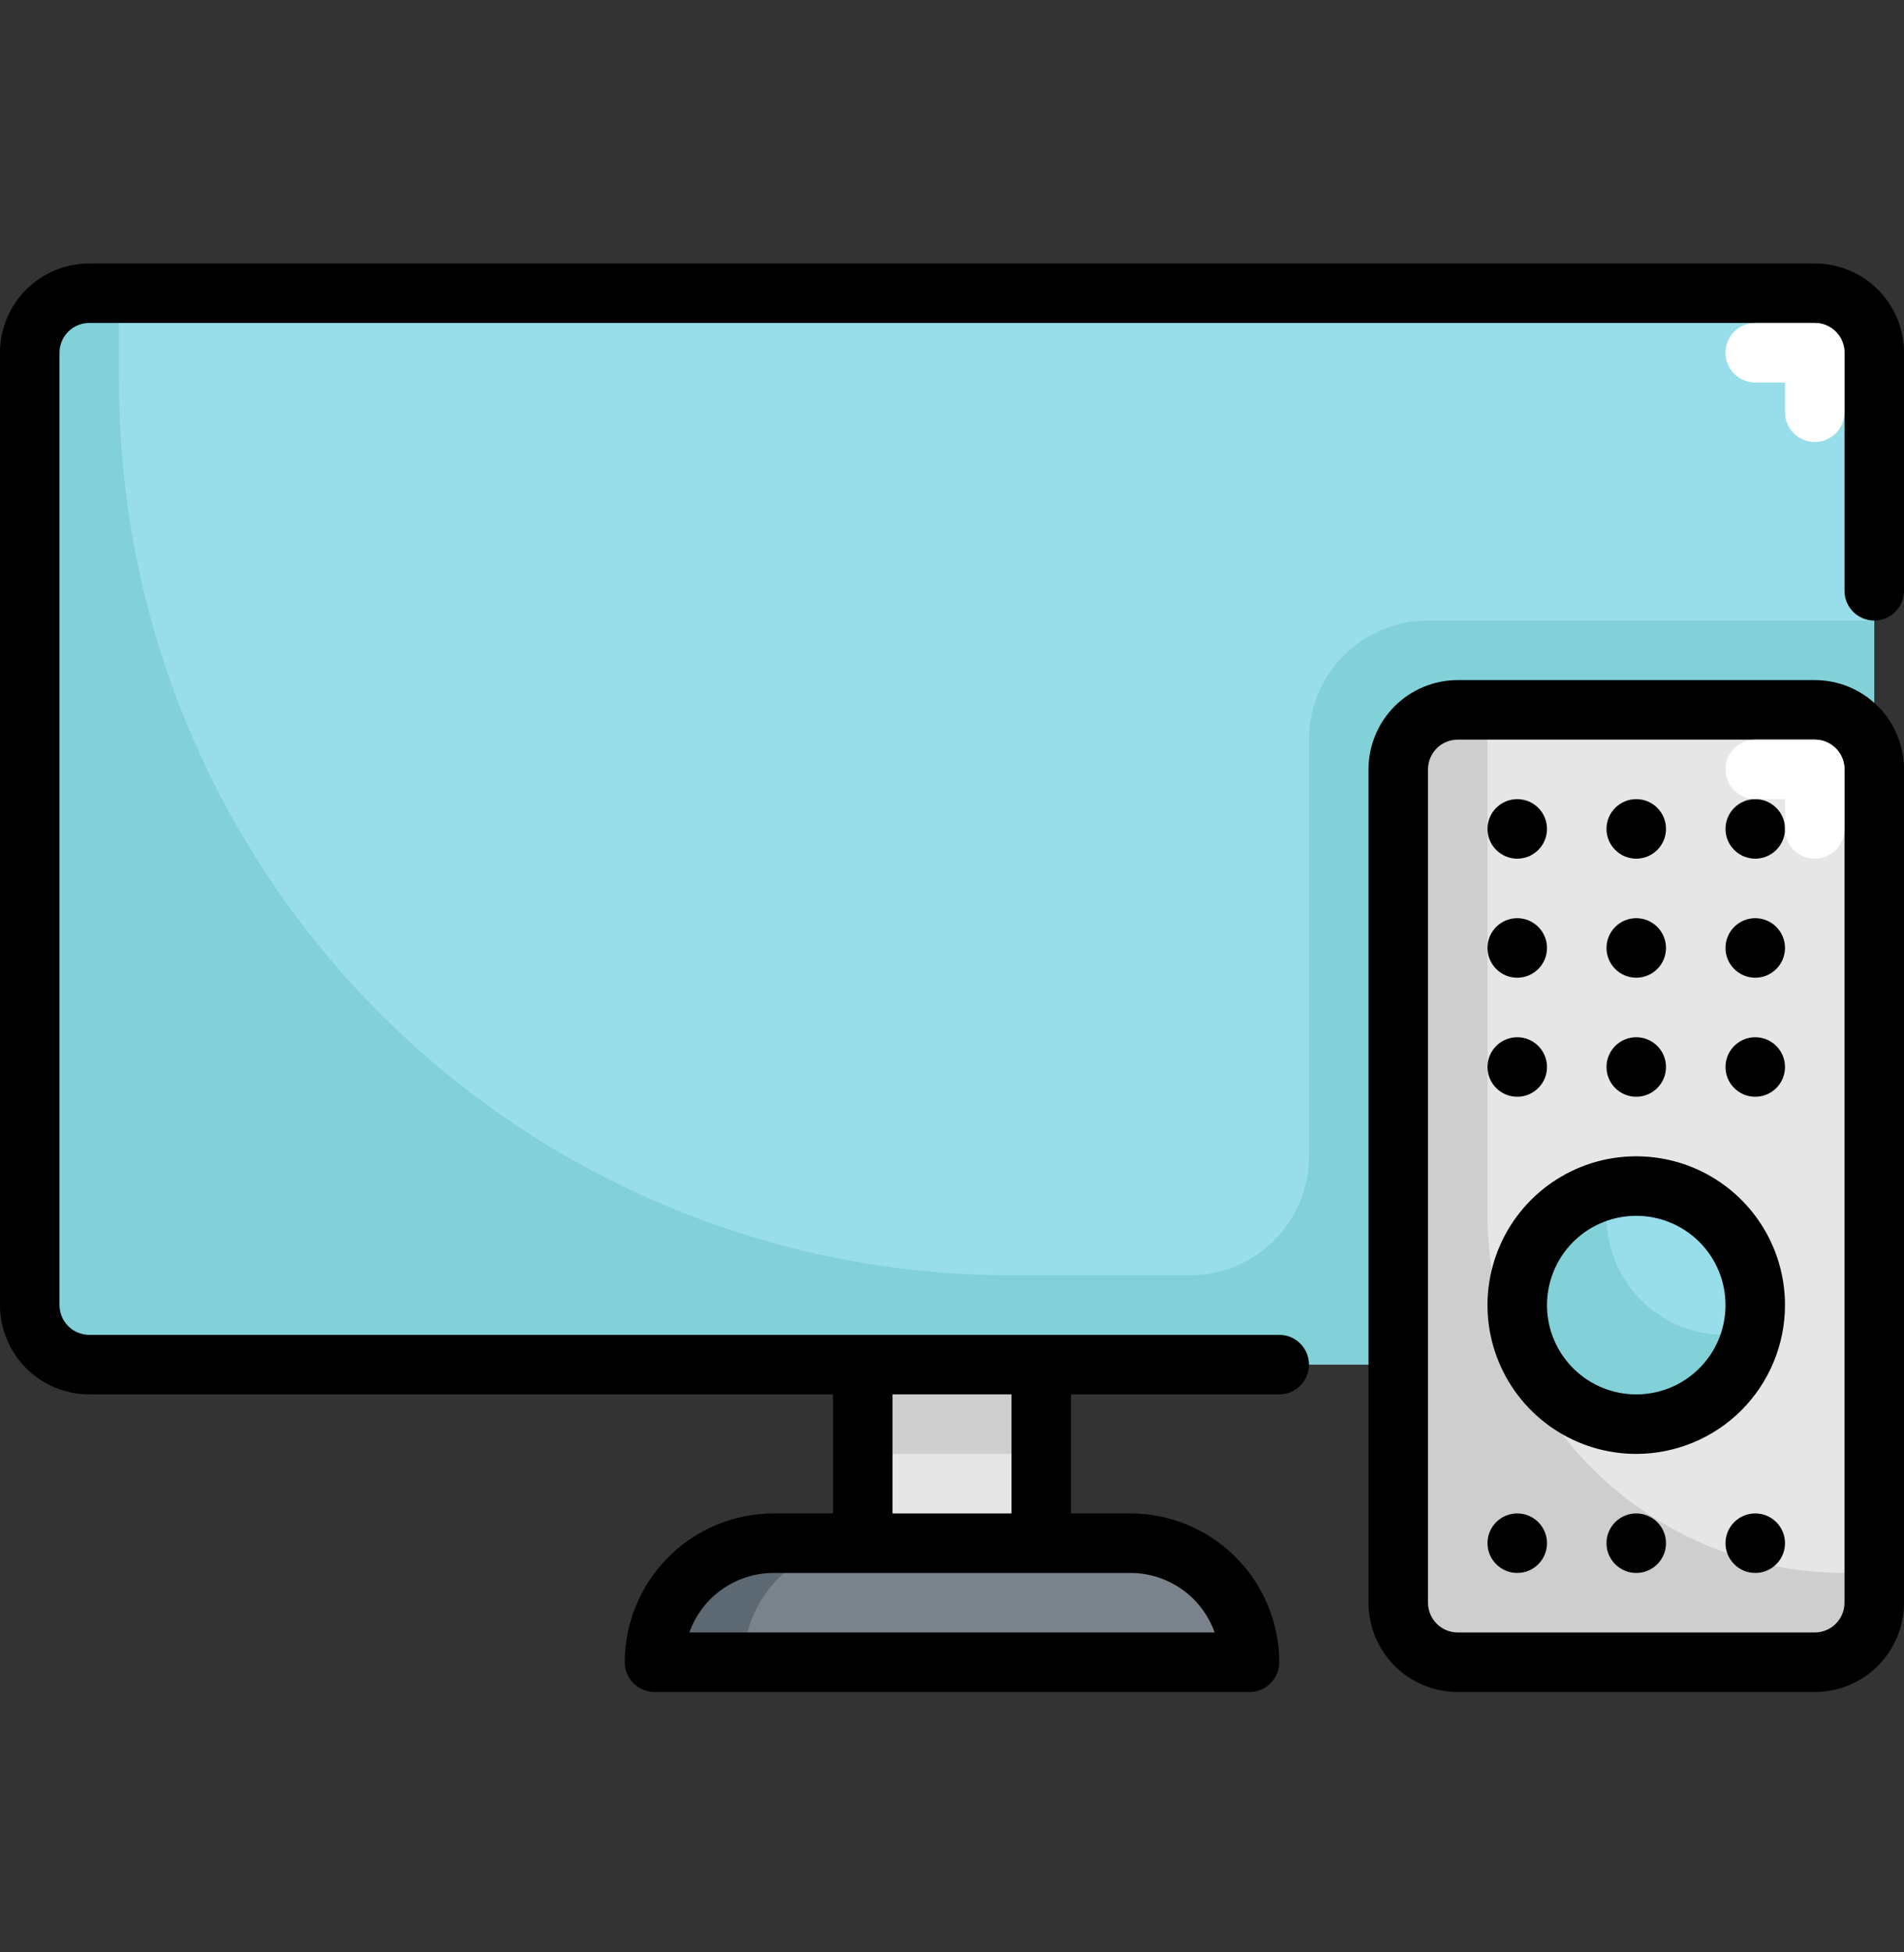 <svg width="40" height="41" viewBox="0 0 40 41" fill="none" xmlns="http://www.w3.org/2000/svg">
<rect x="0" y="0" width="40" height="41" fill="#333333" stroke="none"/>
<path d="M38.125 6.157H1.875C1.185 6.157 0.625 6.717 0.625 7.407V27.407C0.625 28.098 1.185 28.657 1.875 28.657H38.125C38.815 28.657 39.375 28.098 39.375 27.407V7.407C39.375 6.717 38.815 6.157 38.125 6.157Z" fill="#98DEEA"/>
<path d="M18.125 28.657H21.875V32.407H18.125V28.657Z" fill="#E6E6E6"/>
<path d="M18.125 28.657H21.875V30.532H18.125V28.657Z" fill="#CECECE"/>
<path d="M16.25 32.407H23.75C24.413 32.407 25.049 32.671 25.518 33.139C25.987 33.608 26.25 34.244 26.25 34.907H13.75C13.75 34.244 14.013 33.608 14.482 33.139C14.951 32.671 15.587 32.407 16.25 32.407Z" fill="#7A838B"/>
<path d="M18.125 32.407H16.25C15.587 32.407 14.951 32.671 14.482 33.139C14.013 33.608 13.75 34.244 13.75 34.907H15.625C15.625 34.244 15.888 33.608 16.357 33.139C16.826 32.671 17.462 32.407 18.125 32.407Z" fill="#5D6972"/>
<path d="M30 13.032C29.337 13.032 28.701 13.296 28.232 13.764C27.763 14.233 27.5 14.869 27.5 15.532V24.282C27.5 24.945 27.237 25.581 26.768 26.05C26.299 26.519 25.663 26.782 25 26.782H21.25C16.277 26.782 11.508 24.807 7.992 21.291C4.475 17.774 2.5 13.005 2.5 8.032V6.157H1.875C1.543 6.157 1.226 6.289 0.991 6.523C0.757 6.758 0.625 7.076 0.625 7.407V27.407C0.625 27.739 0.757 28.057 0.991 28.291C1.226 28.526 1.543 28.657 1.875 28.657H38.125C38.456 28.657 38.775 28.526 39.009 28.291C39.243 28.057 39.375 27.739 39.375 27.407V13.032H30Z" fill="#82D0D8"/>
<path d="M38.125 14.907H30.625C29.935 14.907 29.375 15.467 29.375 16.157V33.657C29.375 34.348 29.935 34.907 30.625 34.907H38.125C38.815 34.907 39.375 34.348 39.375 33.657V16.157C39.375 15.467 38.815 14.907 38.125 14.907Z" fill="#E6E6E6"/>
<path d="M38.75 33.032C36.761 33.032 34.853 32.242 33.447 30.835C32.04 29.429 31.25 27.521 31.25 25.532V14.907H30.625C30.294 14.907 29.976 15.039 29.741 15.273C29.507 15.508 29.375 15.826 29.375 16.157V33.657C29.375 33.989 29.507 34.307 29.741 34.541C29.976 34.776 30.294 34.907 30.625 34.907H38.125C38.456 34.907 38.775 34.776 39.009 34.541C39.243 34.307 39.375 33.989 39.375 33.657V33.032H38.75Z" fill="#CECECE"/>
<path d="M34.375 29.907C35.756 29.907 36.875 28.788 36.875 27.407C36.875 26.026 35.756 24.907 34.375 24.907C32.994 24.907 31.875 26.026 31.875 27.407C31.875 28.788 32.994 29.907 34.375 29.907Z" fill="#98DEEA"/>
<path d="M36.25 28.032C35.874 28.035 35.502 27.952 35.162 27.79C34.822 27.627 34.524 27.39 34.29 27.095C34.056 26.801 33.891 26.457 33.809 26.089C33.727 25.722 33.73 25.341 33.818 24.975C33.381 25.073 32.98 25.287 32.654 25.594C32.329 25.901 32.092 26.289 31.968 26.719C31.843 27.148 31.837 27.603 31.948 28.036C32.06 28.469 32.285 28.865 32.601 29.181C32.918 29.497 33.313 29.723 33.746 29.834C34.179 29.945 34.634 29.939 35.063 29.815C35.493 29.69 35.882 29.453 36.188 29.128C36.495 28.802 36.709 28.401 36.807 27.965C36.625 28.008 36.438 28.031 36.25 28.032Z" fill="#82D0D8"/>
<path d="M38.125 5.532H1.875C1.378 5.532 0.901 5.73 0.549 6.081C0.198 6.433 0 6.91 0 7.407L0 27.407C0 27.904 0.198 28.381 0.549 28.733C0.901 29.085 1.378 29.282 1.875 29.282H17.5V31.782H16.25C15.421 31.783 14.627 32.113 14.041 32.699C13.456 33.285 13.126 34.079 13.125 34.907C13.125 35.073 13.191 35.232 13.308 35.349C13.425 35.466 13.584 35.532 13.75 35.532H26.25C26.416 35.532 26.575 35.466 26.692 35.349C26.809 35.232 26.875 35.073 26.875 34.907C26.874 34.079 26.544 33.285 25.959 32.699C25.373 32.113 24.578 31.783 23.75 31.782H22.5V29.282H26.875C27.041 29.282 27.2 29.216 27.317 29.099C27.434 28.982 27.5 28.823 27.5 28.657C27.5 28.491 27.434 28.332 27.317 28.215C27.2 28.098 27.041 28.032 26.875 28.032H1.875C1.709 28.032 1.55 27.966 1.433 27.849C1.316 27.732 1.25 27.573 1.25 27.407V7.407C1.25 7.241 1.316 7.082 1.433 6.965C1.55 6.848 1.709 6.782 1.875 6.782H38.125C38.291 6.782 38.45 6.848 38.567 6.965C38.684 7.082 38.75 7.241 38.75 7.407V12.407C38.75 12.573 38.816 12.732 38.933 12.849C39.05 12.966 39.209 13.032 39.375 13.032C39.541 13.032 39.7 12.966 39.817 12.849C39.934 12.732 40 12.573 40 12.407V7.407C40 6.91 39.803 6.433 39.451 6.081C39.099 5.73 38.622 5.532 38.125 5.532ZM25.518 34.282H14.482C14.612 33.917 14.851 33.601 15.168 33.377C15.484 33.153 15.862 33.033 16.25 33.032H23.75C24.138 33.033 24.516 33.153 24.832 33.377C25.149 33.601 25.388 33.917 25.518 34.282ZM21.25 29.282V31.782H18.75V29.282H21.25Z" fill="black"/>
<path d="M38.125 35.532H30.625C30.128 35.532 29.651 35.335 29.299 34.983C28.948 34.631 28.75 34.154 28.75 33.657V16.157C28.75 15.66 28.948 15.183 29.299 14.831C29.651 14.48 30.128 14.282 30.625 14.282H38.125C38.622 14.282 39.099 14.48 39.451 14.831C39.803 15.183 40 15.66 40 16.157V33.657C40 34.154 39.803 34.631 39.451 34.983C39.099 35.335 38.622 35.532 38.125 35.532ZM30.625 15.532C30.459 15.532 30.3 15.598 30.183 15.715C30.066 15.832 30 15.992 30 16.157V33.657C30 33.823 30.066 33.982 30.183 34.099C30.3 34.216 30.459 34.282 30.625 34.282H38.125C38.291 34.282 38.45 34.216 38.567 34.099C38.684 33.982 38.75 33.823 38.75 33.657V16.157C38.75 15.992 38.684 15.832 38.567 15.715C38.45 15.598 38.291 15.532 38.125 15.532H30.625Z" fill="black"/>
<path d="M34.375 30.532C33.757 30.532 33.153 30.349 32.639 30.006C32.125 29.662 31.724 29.174 31.488 28.603C31.251 28.032 31.189 27.404 31.31 26.798C31.431 26.191 31.728 25.635 32.165 25.198C32.602 24.761 33.159 24.463 33.765 24.342C34.371 24.222 35 24.284 35.571 24.52C36.142 24.757 36.63 25.157 36.973 25.671C37.317 26.185 37.5 26.789 37.5 27.407C37.499 28.236 37.169 29.03 36.584 29.616C35.998 30.202 35.203 30.531 34.375 30.532ZM34.375 25.532C34.004 25.532 33.642 25.642 33.333 25.848C33.025 26.054 32.785 26.347 32.643 26.69C32.501 27.032 32.464 27.409 32.536 27.773C32.608 28.137 32.787 28.471 33.049 28.733C33.311 28.995 33.645 29.174 34.009 29.246C34.373 29.319 34.75 29.281 35.093 29.14C35.435 28.998 35.728 28.757 35.934 28.449C36.14 28.141 36.25 27.778 36.25 27.407C36.25 26.91 36.053 26.433 35.701 26.081C35.349 25.73 34.872 25.532 34.375 25.532Z" fill="black"/>
<path d="M31.875 18.032C32.22 18.032 32.5 17.752 32.5 17.407C32.5 17.062 32.22 16.782 31.875 16.782C31.53 16.782 31.25 17.062 31.25 17.407C31.25 17.752 31.53 18.032 31.875 18.032Z" fill="black"/>
<path d="M34.375 18.032C34.72 18.032 35 17.752 35 17.407C35 17.062 34.72 16.782 34.375 16.782C34.03 16.782 33.75 17.062 33.75 17.407C33.75 17.752 34.03 18.032 34.375 18.032Z" fill="black"/>
<path d="M36.875 18.032C37.22 18.032 37.5 17.752 37.5 17.407C37.5 17.062 37.22 16.782 36.875 16.782C36.53 16.782 36.25 17.062 36.25 17.407C36.25 17.752 36.53 18.032 36.875 18.032Z" fill="black"/>
<path d="M31.875 20.532C32.22 20.532 32.5 20.252 32.5 19.907C32.5 19.562 32.22 19.282 31.875 19.282C31.53 19.282 31.25 19.562 31.25 19.907C31.25 20.252 31.53 20.532 31.875 20.532Z" fill="black"/>
<path d="M34.375 20.532C34.72 20.532 35 20.252 35 19.907C35 19.562 34.72 19.282 34.375 19.282C34.03 19.282 33.75 19.562 33.75 19.907C33.75 20.252 34.03 20.532 34.375 20.532Z" fill="black"/>
<path d="M36.875 20.532C37.22 20.532 37.5 20.252 37.5 19.907C37.5 19.562 37.22 19.282 36.875 19.282C36.53 19.282 36.25 19.562 36.25 19.907C36.25 20.252 36.53 20.532 36.875 20.532Z" fill="black"/>
<path d="M31.875 23.032C32.22 23.032 32.5 22.752 32.5 22.407C32.5 22.062 32.22 21.782 31.875 21.782C31.53 21.782 31.25 22.062 31.25 22.407C31.25 22.752 31.53 23.032 31.875 23.032Z" fill="black"/>
<path d="M34.375 23.032C34.72 23.032 35 22.752 35 22.407C35 22.062 34.72 21.782 34.375 21.782C34.03 21.782 33.75 22.062 33.75 22.407C33.75 22.752 34.03 23.032 34.375 23.032Z" fill="black"/>
<path d="M36.875 23.032C37.22 23.032 37.5 22.752 37.5 22.407C37.5 22.062 37.22 21.782 36.875 21.782C36.53 21.782 36.25 22.062 36.25 22.407C36.25 22.752 36.53 23.032 36.875 23.032Z" fill="black"/>
<path d="M31.875 33.032C32.22 33.032 32.5 32.752 32.5 32.407C32.5 32.062 32.22 31.782 31.875 31.782C31.53 31.782 31.25 32.062 31.25 32.407C31.25 32.752 31.53 33.032 31.875 33.032Z" fill="black"/>
<path d="M34.375 33.032C34.72 33.032 35 32.752 35 32.407C35 32.062 34.72 31.782 34.375 31.782C34.03 31.782 33.75 32.062 33.75 32.407C33.75 32.752 34.03 33.032 34.375 33.032Z" fill="black"/>
<path d="M36.875 33.032C37.22 33.032 37.5 32.752 37.5 32.407C37.5 32.062 37.22 31.782 36.875 31.782C36.53 31.782 36.25 32.062 36.25 32.407C36.25 32.752 36.53 33.032 36.875 33.032Z" fill="black"/>
<path d="M38.125 9.282C37.959 9.282 37.8 9.216 37.683 9.099C37.566 8.982 37.5 8.823 37.5 8.657V8.032H36.875C36.709 8.032 36.55 7.966 36.433 7.849C36.316 7.732 36.25 7.573 36.25 7.407C36.25 7.241 36.316 7.082 36.433 6.965C36.55 6.848 36.709 6.782 36.875 6.782H38.125C38.291 6.782 38.45 6.848 38.567 6.965C38.684 7.082 38.75 7.241 38.75 7.407V8.657C38.75 8.823 38.684 8.982 38.567 9.099C38.45 9.216 38.291 9.282 38.125 9.282Z" fill="white"/>
<path d="M38.125 18.032C37.959 18.032 37.8 17.966 37.683 17.849C37.566 17.732 37.5 17.573 37.5 17.407V16.782H36.875C36.709 16.782 36.55 16.716 36.433 16.599C36.316 16.482 36.25 16.323 36.25 16.157C36.25 15.992 36.316 15.832 36.433 15.715C36.55 15.598 36.709 15.532 36.875 15.532H38.125C38.291 15.532 38.45 15.598 38.567 15.715C38.684 15.832 38.75 15.992 38.75 16.157V17.407C38.75 17.573 38.684 17.732 38.567 17.849C38.45 17.966 38.291 18.032 38.125 18.032Z" fill="white"/>
</svg>
